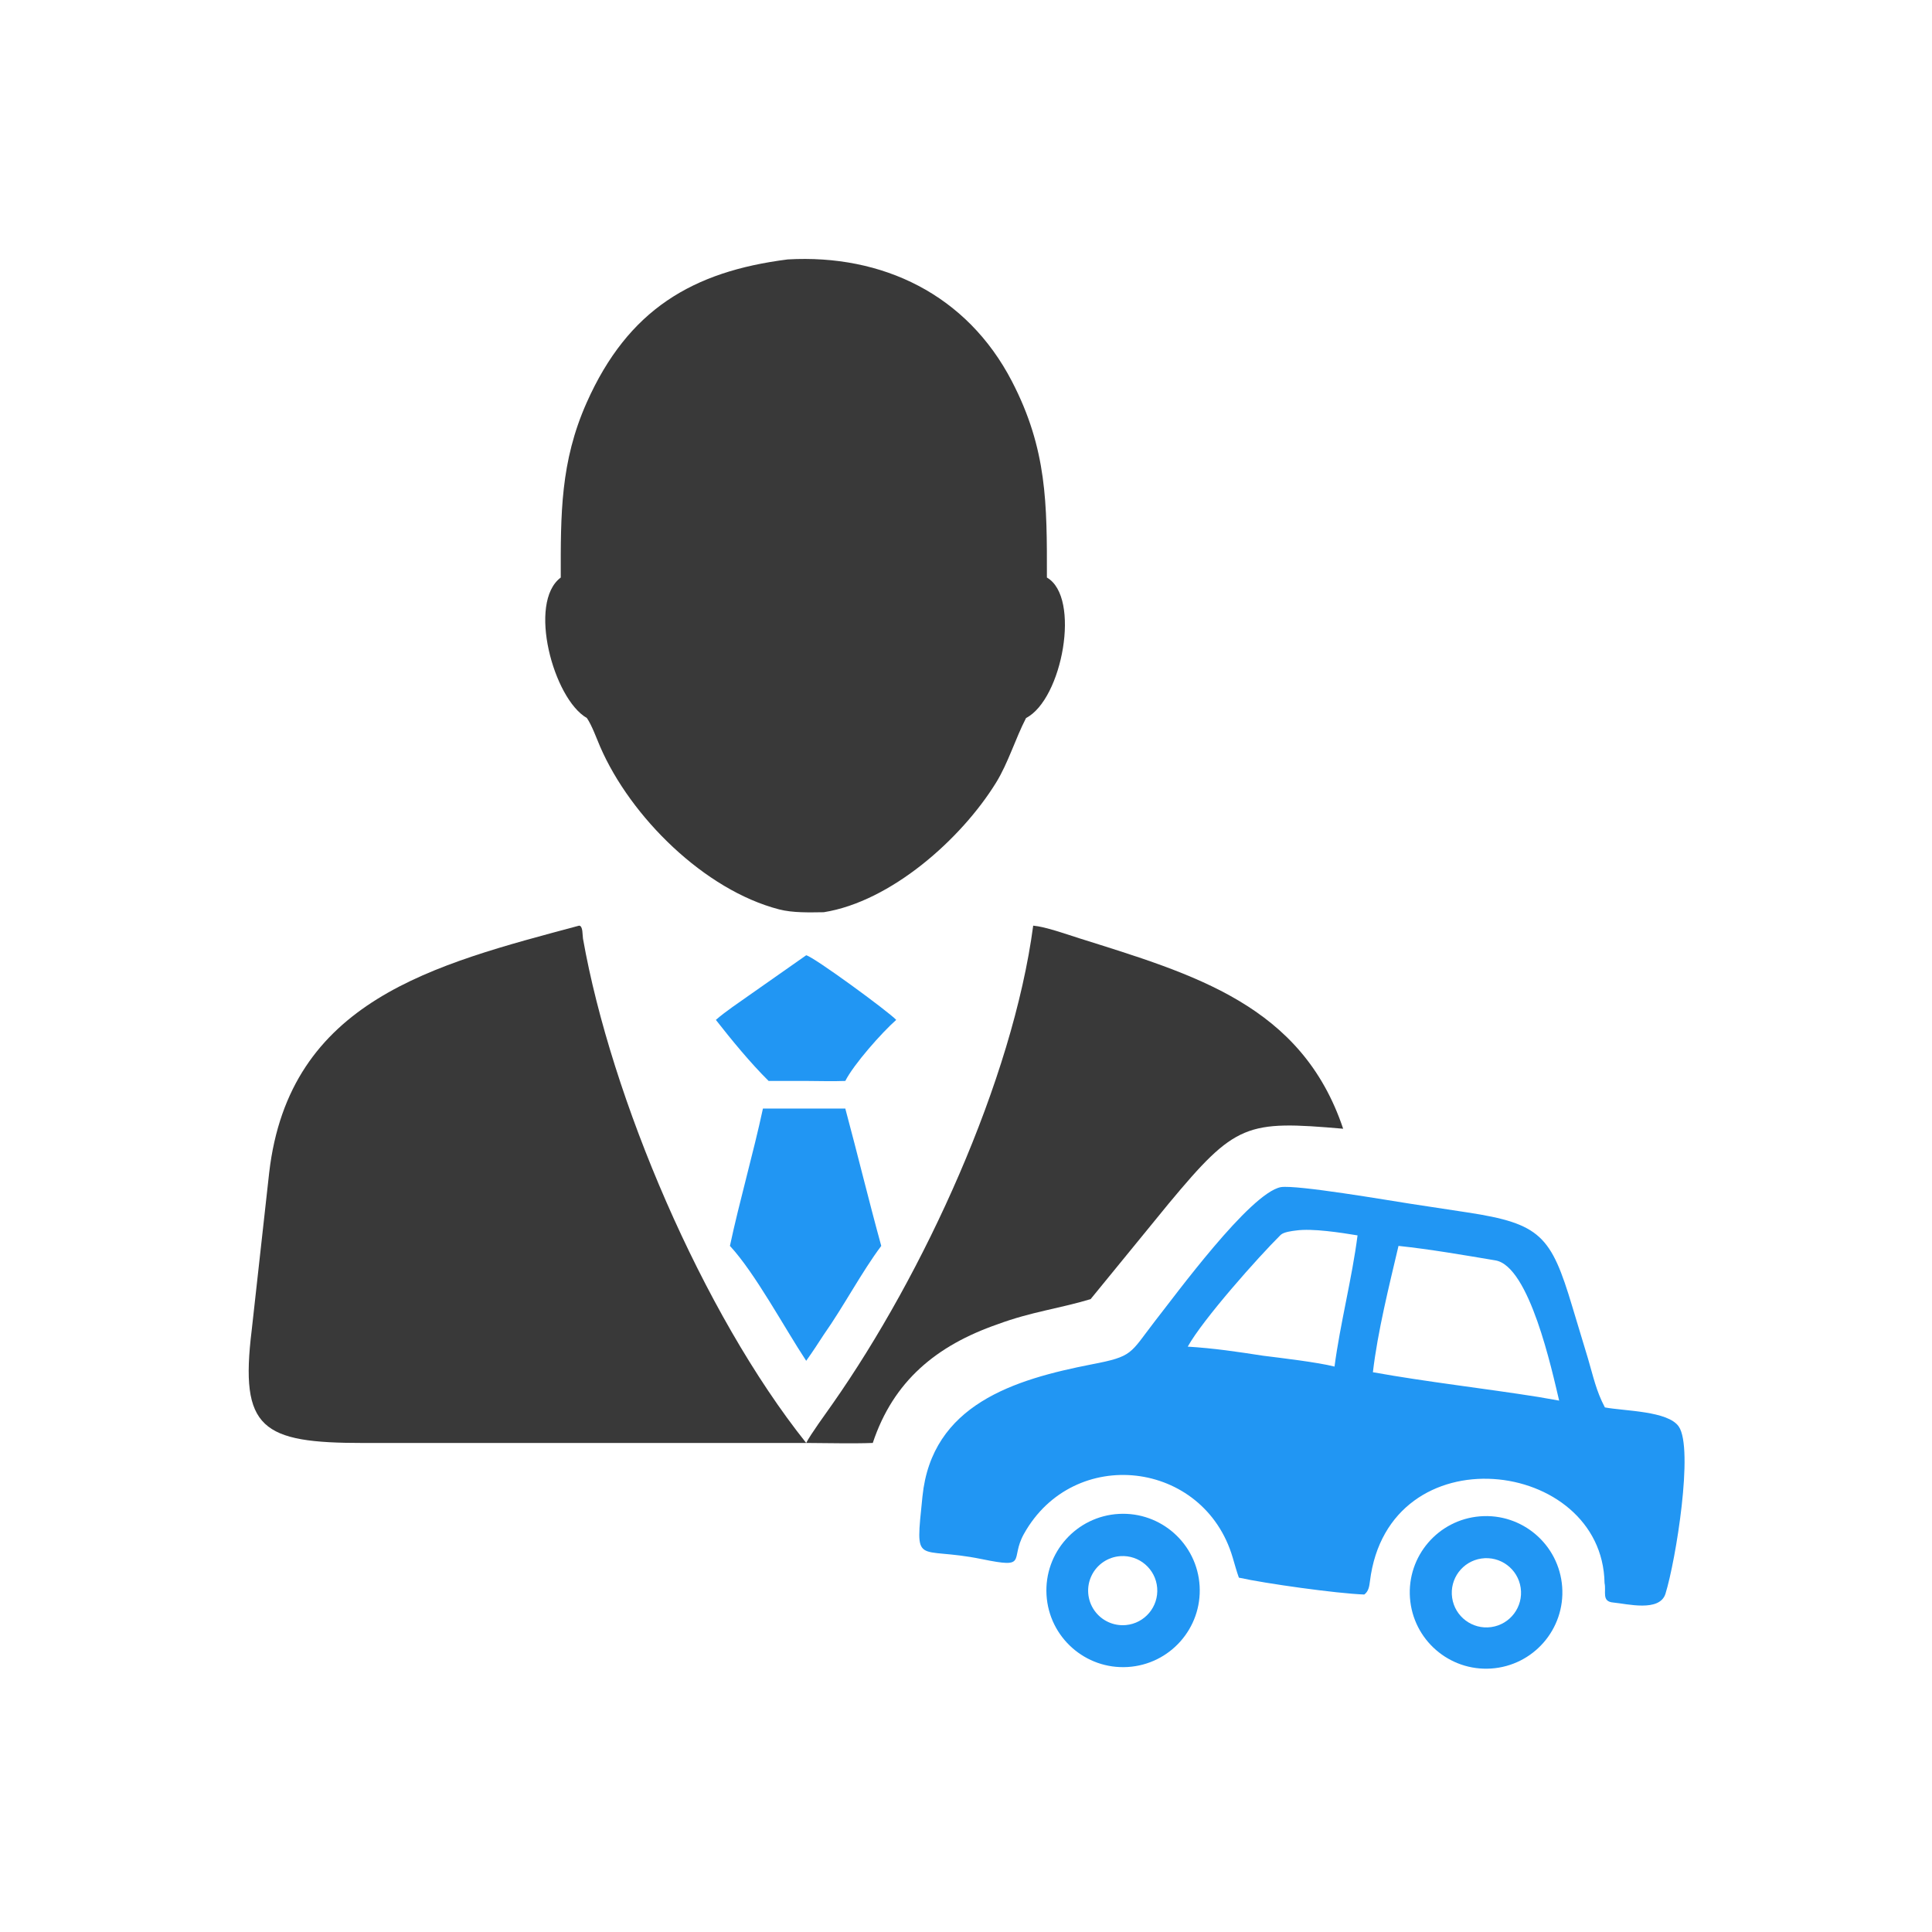 <svg version="1.1" xmlns="http://www.w3.org/2000/svg" style="display: block;" viewBox="0 0 2048 2048" width="512" height="512" preserveAspectRatio="none">
<path transform="translate(0,0)" fill="rgb(57,57,57)" d="M 835.039 274.992 C 935.299 269.291 1024.9 312.086 1072.65 404.162 C 1110.07 476.314 1109.85 534.005 1109.76 612.221 C 1146.06 632.989 1126.13 741.373 1087.67 761.113 C 1076.46 782.689 1068.73 808.788 1055.93 829.533 C 1018.85 889.637 944.333 955.653 873.221 966.995 C 858.156 967.168 840.562 967.798 825.827 963.975 C 746.755 943.46 668.527 866.08 636.215 791.603 C 632.295 782.568 627.476 768.906 622.094 761.113 C 586.637 740.813 559.01 638.605 594.431 612.221 C 594.327 545.265 593.921 489.545 621.99 426.572 C 665.837 328.203 734.038 287.809 835.039 274.992 z"/>
<path transform="translate(0,0)" fill="rgb(57,57,57)" d="M 613.869 981.225 C 618.111 981.422 617.33 991.266 617.996 995.025 C 647.877 1163.76 744.582 1391.72 854.602 1529.59 L 501.5 1529.59 L 385.568 1529.62 C 277.406 1529.7 253.949 1514.84 266.818 1410.03 L 285.338 1243.14 C 306.518 1060.16 459.944 1022.54 613.869 981.225 z"/>
<path transform="translate(0,0)" fill="rgb(33,150,243)" d="M 1357.75 1258.4 C 1374.98 1255.79 1471.82 1272.46 1495.29 1276.06 L 1555.48 1285.22 C 1633.14 1297.06 1644.22 1310.11 1666.62 1384.8 L 1683.29 1440 C 1688.93 1459.03 1691.94 1474.32 1701.25 1491.93 C 1722.46 1495.85 1768.29 1495.57 1779.62 1512.28 C 1795.51 1535.71 1776.52 1653.79 1765.49 1689.36 C 1759.36 1709.13 1724.64 1700.1 1710.28 1698.76 C 1697.38 1697.77 1702.89 1687.16 1700.89 1678.13 C 1698.68 1545.23 1471.69 1517.44 1452.18 1676.26 C 1451.52 1681.65 1450.67 1687.06 1446.18 1690.26 C 1416.42 1689.15 1341.26 1678.58 1313.27 1672.39 C 1311 1666.18 1308.6 1657.49 1306.71 1651.08 C 1276.34 1547.68 1138.17 1531.46 1085.39 1626.03 C 1070.11 1653.42 1090.66 1662.93 1040.78 1652.73 C 970.45 1638.35 970.012 1663.13 977.839 1586.33 C 987.772 1488.86 1075.11 1462.32 1157.3 1446.26 C 1201.2 1437.85 1197.51 1435.19 1223.85 1401.01 C 1245.78 1373.2 1325 1264.7 1357.75 1258.4 z M 1455.33 1454.62 C 1513.32 1465.04 1572.81 1471.64 1630.76 1480.85 L 1652.76 1484.7 C 1645.11 1452.64 1621.34 1342.12 1585.18 1336.06 C 1551.89 1330.49 1515.97 1324.22 1482.47 1320.71 C 1472.56 1362.85 1460.35 1411.66 1455.33 1454.62 z M 1259.05 1427.49 C 1287.36 1429.25 1310.88 1432.8 1338.94 1437.12 C 1357.79 1439.48 1396.71 1444.03 1414.64 1448.63 C 1420.59 1403.4 1433.22 1355.03 1439.06 1309.56 C 1421.3 1306.64 1391.09 1301.92 1373.82 1304.39 C 1369.54 1304.91 1360.69 1305.95 1357.48 1309.13 C 1334.06 1332.32 1275.29 1398.34 1259.05 1427.49 z"/>
<path transform="translate(0,0)" fill="rgb(57,57,57)" d="M 1095.24 981.225 C 1108.38 982.381 1130.47 990.329 1143.96 994.582 C 1265.44 1032.89 1379.88 1065.24 1423.8 1196.51 C 1321.03 1187.6 1309.9 1190.45 1238.92 1275.77 L 1156.09 1377.14 C 1122.63 1387.21 1093.17 1390.54 1057.46 1403.79 C 992.718 1426.29 947.037 1463.88 925.175 1529.59 C 903.232 1530.4 876.845 1529.65 854.602 1529.59 C 859 1520.8 875.984 1497.49 882.359 1488.4 C 979.194 1350.36 1073.41 1145.26 1095.24 981.225 z"/>
<path transform="translate(0,0)" fill="rgb(33,150,243)" d="M 808.748 1175.13 L 896.064 1175.13 C 909.113 1223.65 920.881 1272.46 934.162 1320.71 C 913.213 1348.7 894.352 1384.83 873.221 1414.8 C 867.028 1424.37 861.25 1433.23 854.602 1442.51 C 831.623 1407.75 800.5 1349.53 773.755 1320.71 C 784.04 1272.59 798.321 1223.58 808.748 1175.13 z"/>
<path transform="translate(0,0)" fill="rgb(33,150,243)" d="M 1186.07 1604.8 C 1230.78 1602.36 1269.05 1636.54 1271.65 1681.24 C 1274.25 1725.94 1240.22 1764.32 1195.52 1767.09 C 1150.6 1769.87 1111.97 1735.62 1109.35 1690.69 C 1106.74 1645.75 1141.13 1607.25 1186.07 1604.8 z M 1193.56 1722.63 C 1213.52 1720.76 1228.27 1703.19 1226.66 1683.2 C 1225.05 1663.21 1207.68 1648.23 1187.67 1649.57 C 1174.49 1650.45 1162.8 1658.36 1157.08 1670.27 C 1151.36 1682.18 1152.49 1696.25 1160.04 1707.09 C 1167.6 1717.93 1180.4 1723.87 1193.56 1722.63 z"/>
<path transform="translate(0,0)" fill="rgb(33,150,243)" d="M 1568.74 1607.39 C 1613.52 1603.74 1652.69 1637.3 1655.97 1682.11 C 1659.24 1726.92 1625.37 1765.81 1580.53 1768.72 C 1536.21 1771.59 1497.87 1738.19 1494.63 1693.9 C 1491.39 1649.61 1524.48 1610.99 1568.74 1607.39 z M 1580.8 1724.77 C 1600.92 1721.92 1614.9 1703.27 1611.99 1683.16 C 1609.08 1663.05 1590.38 1649.13 1570.28 1652.11 C 1550.27 1655.07 1536.43 1673.66 1539.33 1693.68 C 1542.22 1713.7 1560.77 1727.6 1580.8 1724.77 z"/>
<path transform="translate(0,0)" fill="rgb(33,150,243)" d="M 854.602 1012.62 C 862.687 1014.34 941.494 1072.04 950.03 1081.13 C 934.799 1094.54 905.052 1128.11 896.064 1145.84 C 883.073 1146.34 867.775 1145.92 854.602 1145.84 L 814.759 1145.84 C 795.598 1126.89 775.356 1102.24 758.851 1081.13 C 768.093 1072.9 784.5 1061.86 794.978 1054.46 L 854.602 1012.62 z"/>
</svg>